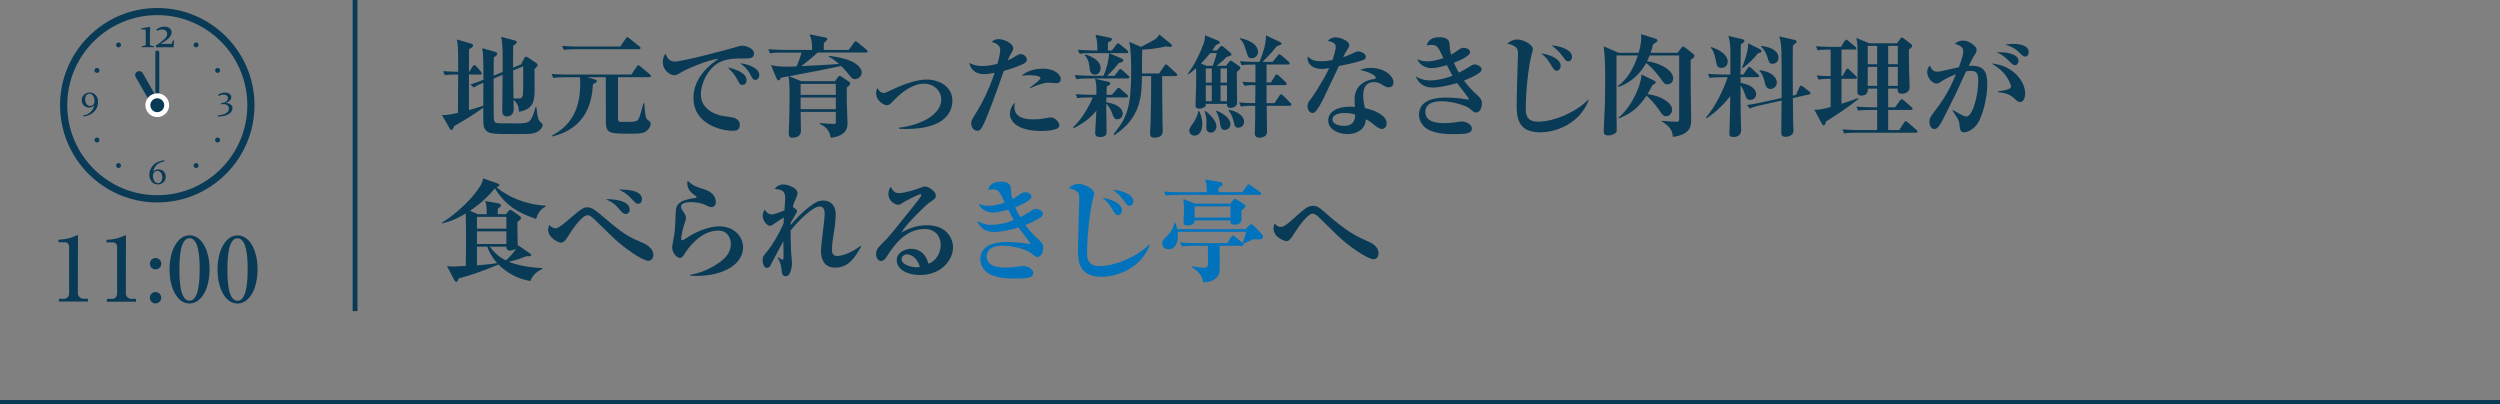 <?xml version="1.0" encoding="UTF-8"?>
<svg id="_レイヤー_2" data-name="レイヤー_2" xmlns="http://www.w3.org/2000/svg" viewBox="0 0 450 72.76">
  <rect x="0" y="0" width="450" height="72.76" fill="#808080" stroke="none"/>
  <defs>
    <style>
      .cls-1 {
        fill: #093a56;
      }

      .cls-2 {
        fill: #fff;
      }

      .cls-3 {
        fill: #0073bc;
      }

      .cls-4 {
        stroke-width: .87px;
      }

      .cls-4, .cls-5 {
        fill: none;
        stroke: #093a56;
        stroke-miterlimit: 10;
      }

      .cls-5 {
        stroke-width: .75px;
      }
    </style>
  </defs>
  <g id="_画像" data-name="画像">
    <g>
      <g>
        <g>
          <path class="cls-1" d="M96.19,23.95c-.58.18-1.3.18-3.68.18-3.7,0-4.54,0-5.14-.78-.4-.54-.4-.88-.38-3.96-1.88,1.32-3.34,2.24-5.24,3.3-.16.46-.28.7-.5.7-.16,0-.26-.16-.36-.34l-1.34-2.36c.46.04.9.08,2.88-.38.02-2.3.04-4.6.04-6.9-1.46,0-1.84.04-2.38.14l-.34-.74c.48.04,2.14.1,2.72.12v-2.66c0-1.76-.1-2.44-.22-3.16l2.44.7c.3.08.46.16.46.38,0,.18-.12.32-.72.66-.02.7-.02,3.18-.02,4.08h.04l.62-.96c.12-.18.2-.26.3-.26.12,0,.24.08.36.22l.82.94c.1.12.18.26.18.36,0,.14-.18.18-.3.18h-2.02v6.4c.44-.12,1.1-.3,2.58-.78.02-2.96.02-3.28.02-4.14-.82.34-1.28.56-1.74.86l-.58-.56c.86-.26,1.12-.36,2.32-.82,0-3.42,0-4.3-.2-5.7l2.2.62c.28.08.5.18.5.36,0,.3-.38.52-.62.66,0,.14-.02,2.6-.04,3.3l1.62-.66c.02-3.52.02-5-.24-6.32l2.26.6c.36.1.52.16.52.34,0,.16-.14.36-.64.66,0,.56,0,3.32-.02,3.94l1.44-.58.54-1.06c.1-.2.2-.34.32-.34.1,0,.26.06.46.2l1.4.94c.16.1.24.2.24.36,0,.3-.4.62-.54.74,0,.5.02,2.9.02,3.44,0,1.96,0,3.8-2.82,4.24-.02-.56-.02-1.28-.98-2.16,0,.16.04,1.52.04,1.58,0,.28,0,1.42-1.26,1.42-.8,0-.8-.72-.8-1.08,0-.92.06-5.38.06-6.4l-1.62.66v1.3c0,.64.02,4.42.02,5.24,0,.86,0,1.34.5,1.46.3.06.64.08,3.72.08.94,0,1.76-.04,2.2-.4.5-.42.98-1.92,1.1-2.54h.16c.24,2.24.42,2.38.66,2.62.3.26.46.44.46.6,0,.48-.5,1.14-1.48,1.46ZM92.37,12.68c0,.8.04,4.32.06,5.04,1.44.04,1.6.04,1.7-.82.08-.56.04-4.08.04-4.96l-1.8.74Z"/>
          <path class="cls-1" d="M116.86,13.9h-5.62v7.38c0,.48.04.66.68.66,2.44,0,2.72,0,3.02-.54.24-.44.28-.62.76-2.38.02-.08.04-.16.12-.44h.16c.1,1.58.16,2.66.58,2.98.5.4.56.44.56.7,0,.44-.28.88-.58,1.18-.6.62-1.54.62-3.24.62-3.34,0-4.24,0-4.24-1.98,0-2.28-.02-5.9-.02-8.18h-3.34l1.36.4c.14.04.38.12.38.3,0,.14-.12.22-.72.58-.14,2.94-1.02,7.92-7.4,9.4l-.04-.14c3.52-1.86,5.16-4.7,5.16-9.46,0-.44-.02-.76-.06-1.08h-2.62c-1.24,0-1.66.04-2.16.14l-.34-.74c1.22.12,2.64.12,2.86.12h11.52l.96-1.42c.1-.14.18-.26.3-.26s.2.08.38.22l1.68,1.42c.1.08.2.18.2.3,0,.2-.16.22-.3.22ZM114.98,8.86h-11.32c-1.22,0-1.66.04-2.16.12l-.34-.72c1.22.1,2.64.12,2.86.12h7.64l.96-1.42c.1-.14.18-.26.3-.26.1,0,.22.08.36.2l1.8,1.44c.12.1.22.16.22.3,0,.18-.18.22-.32.22Z"/>
          <path class="cls-1" d="M134.08,10.52c-1.68,0-3.32-.02-4.76.8-1.74.98-3.16,3.4-3.16,5.7,0,2.76,2.8,3.74,4.38,3.92,1.42.16,2.62.3,2.62,1.6,0,.82-.6,1-1.18,1-2.68,0-7.16-1.5-7.16-5.88,0-3.9,3.22-6.16,4.5-7.08-1.74.12-5.82,1.9-6.5,2.32-.82.5-1.04.64-1.44.64-.82,0-2.08-.92-2.08-2.36,0-.72.3-1.34.48-1.5.38.9.8,1.4,1.68,1.4,1.46,0,10.18-2.34,10.78-2.54.58-.18.92-.32,1.4-.32s2.08.4,2.08,1.42c0,.88-.82.88-1.64.88ZM133.64,15.28c-.42,0-.48-.1-.98-1.06-.42-.8-.92-1.32-1.64-2.08.98.22,3.36.84,3.36,2.3,0,.3-.14.84-.74.84ZM135.98,14.38c-.4,0-.5-.16-.98-1.06-.54-1.02-1.12-1.44-1.78-1.92,1.26.08,3.46.8,3.46,2.12,0,.44-.28.86-.7.86Z"/>
          <path class="cls-1" d="M155.87,9.46h-8.7c-1.18,1.08-2.08,1.8-2.94,2.44,3.22-.16,3.58-.16,6.8-.38-.74-.66-1.2-1-1.86-1.32l.04-.16c1.72.24,3.92.64,5.06,1.62.28.22.84.76.84,1.38,0,.66-.58,1.2-1.2,1.2-.44,0-.52-.1-1.18-.9-.72-.86-.94-1.08-1.32-1.46-4.54.92-5.04,1.04-9.38,1.84l2.2.9h6.06l.5-.68c.22-.28.28-.28.36-.28.12,0,.2.06.32.14l1.32.88s.24.16.24.34c0,.14-.04.28-.6.74-.02.48-.04,1.3,0,2.96.02.54.12,2.92.12,3.4,0,.84-.12,2.32-3.02,2.68-.22-1.6-1.24-2.16-1.98-2.5l.04-.16c.72.08,1.76.16,2.48.16.38,0,.38-.1.38-.34v-1.82h-6.34c0,.62.06,2.98.06,3.4,0,1.24-1.34,1.24-1.5,1.24-.46,0-.7-.14-.7-.76,0-.36.06-1.96.08-2.28.04-1.5.08-3.04.08-4.54,0-2.22-.12-3-.18-3.48-.22.04-1.18.22-1.36.26-.22.4-.26.48-.44.48-.2,0-.3-.18-.38-.36l-1-2.4c.4.1,1.14.3,2.84.3.42,0,.74-.02,1.78-.06.26-.58.6-1.46.9-2.48h-3.52c-1.22,0-1.66.04-2.16.14l-.34-.74c1.22.1,2.64.12,2.86.12h5.04c0-1.52-.1-1.84-.44-2.8l2.82.56c.12.02.36.08.36.3,0,.2-.4.52-.62.7-.02.38-.02.56,0,1.24h4.48l.94-1.28c.12-.18.18-.28.32-.28.1,0,.24.12.36.22l1.58,1.3c.1.08.2.18.2.3,0,.2-.18.22-.3.22ZM150.45,15.1h-6.34v1.98h6.34v-1.98ZM150.45,17.56h-6.34v2.1h6.34v-2.1Z"/>
          <path class="cls-1" d="M161.85,22.98c3.84-.42,7.58-2.36,7.58-5.04,0-1.5-1.2-2.88-3.16-2.88-.66,0-2.66.16-5.46,3.08-.58.6-.78.8-1.16.8-.54,0-1.94-.74-1.94-2.14,0-.48.1-.7.2-.96.16.26.56.9,1.12.9.28,0,.5-.1,1.08-.38,2.98-1.44,5.08-2.04,6.72-2.04,2.08,0,4.6,1.16,4.6,3.82,0,1.1-.44,3.24-3.42,4.34-1.54.58-3.4.74-5.14.74-.44,0-.74-.02-1.02-.04v-.2Z"/>
          <path class="cls-1" d="M183.9,11.64c-1.42.6-2.32.88-3.22,1.12-1.42,4.18-3.06,8.42-3.54,9.42-.62,1.34-.9,1.36-1.24,1.36-.48,0-1.08-.48-1.08-1.32,0-.46.06-.58.7-1.62,1.44-2.32,2.5-4.54,3.52-7.48-.78.12-1.36.22-1.96.22-1.76,0-2.46-1.16-2.58-2,.92.46,1.56.54,2.3.54.9,0,1.86-.16,2.74-.4.34-1.14.5-2.1.5-2.52,0-.86-.86-1.24-1.54-1.42.3-.26.6-.5,1.26-.5.92,0,2.62.72,2.62,1.66,0,.28-.06.38-.36.9-.34.56-.46.84-.64,1.26.08-.02.68-.26,1.1-.54.82-.52.92-.58,1.26-.58.66,0,1.1.6,1.1,1,0,.48-.58.74-.94.9ZM190.28,23.14c-.44.22-1.42.44-2.8.44-4.9,0-5.7-2.18-5.7-3.06,0-.52.22-1.48.92-2.04-.04.2-.1.44-.1.82,0,2.18,2.56,2.18,3.54,2.18s1.4-.08,2.26-.24c.36-.08.54-.1.74-.1.86,0,1.54.94,1.54,1.4,0,.06,0,.42-.4.6ZM190.1,14.98c-.22,0-1.26-.1-1.46-.1-.98,0-2.88.84-3.18.98l-.06-.12c.54-.4,1.88-1.36,1.88-1.68,0-.52-1.82-.52-2-.52-.7,0-1.02.04-1.4.12,1.1-1.12,2.94-1.3,3.78-1.3,2.52,0,3.28,1.3,3.28,1.86s-.34.76-.84.76Z"/>
          <path class="cls-1" d="M202.75,17.54h-3.6c-.02.56-.02.68-.02.88,1.14.14,2.96.74,2.96,2.04,0,.68-.56,1.02-.98,1.02-.56,0-.72-.5-.88-.98-.32-.94-.82-1.6-1.1-1.82v.94c0,.62.06,3.38.06,3.94,0,.52,0,1.1-1.18,1.1-.88,0-.88-.48-.88-.82,0-.52.22-3.3.22-3.92-1.16,1.38-2.28,2.24-4.1,3.16l-.1-.16c1.8-1.64,3.06-4.22,3.56-5.38h-.62c-1.22,0-1.66.04-2.16.14l-.32-.74c1.22.12,2.62.12,2.84.12h.9c0-1.78,0-1.98-.24-2.88l2.44.56c.16.04.3.08.3.28,0,.18-.12.32-.64.54,0,.26-.04,1.36-.04,1.5h.98l.86-1c.16-.18.24-.26.34-.26.12,0,.24.1.38.24l1.12.98c.1.08.2.2.2.3,0,.2-.18.22-.3.22ZM202.99,14.12h-7.06c-1.22,0-1.66.04-2.16.14l-.32-.74c1.22.1,2.62.12,2.84.12h2.34c.54-1.22.96-2.74,1-4.08h-3.12c-1.22,0-1.66.04-2.16.14l-.34-.74c1.22.1,2.64.12,2.86.12h.66c0-.94,0-1.72-.34-2.82l2.64.54c.14.02.32.1.32.28,0,.24-.4.42-.72.56-.02.22-.02,1.24-.02,1.44h.74l.78-1.04c.14-.18.22-.26.3-.26.12,0,.2.06.38.22l1.28,1.04c.1.08.2.18.2.3,0,.18-.16.22-.3.22h-3.14l2.26.98c.14.06.28.14.28.34,0,.26-.2.3-.8.46-.56.72-1.5,1.78-2.1,2.3h1.32l.74-.96c.14-.18.2-.26.32-.26s.3.16.36.22l1.06.96c.1.1.2.18.2.3,0,.2-.18.22-.3.22ZM197.09,13.44c-.86,0-.92-.8-.98-1.36-.1-1.06-.38-1.58-.84-2.14l.14-.16c1.22.44,2.7,1.18,2.7,2.46,0,.52-.28,1.2-1.02,1.2ZM211.61,13.7h-2.42c0,2.22.02,6.08.06,8.14,0,.24.04,1.38.04,1.64,0,.36,0,1.3-1.48,1.3-.8,0-.8-.46-.8-.82,0-.28.08-1.68.1-2,.08-2.76.1-5.52.1-8.26h-1.66c-.04,3.4-.08,7.42-4.98,10.64l-.14-.18c2.5-3.04,3.18-4.96,3.18-11.42,0-1.32-.02-4.1-.36-5.2l2.14.9c2.68-1.38,2.76-1.42,3.3-2.22l2.04,1.66c.12.1.22.24.22.36,0,.2-.24.2-.34.2-.24,0-.64-.08-.74-.1-1.62.44-3.64.58-4.28.6,0,.36-.04,3.6-.04,4.28h3.1l.92-1.36c.08-.12.18-.26.3-.26s.24.1.4.24l1.44,1.34c.08.06.2.18.2.3,0,.2-.2.22-.3.22Z"/>
          <path class="cls-1" d="M222.62,12.96c0,.88.06,4.74.06,5.52s-.88.94-1.12.94c-.72,0-.7-.4-.7-.72h-3.82c0,.32,0,.36-.12.48-.16.16-.62.38-1.04.38-.68,0-.68-.38-.68-.64,0-.92.08-2.4.1-3.34.02-1.42.02-2.12,0-3.3-.68.6-1.02.84-1.4,1.1l-.1-.12c1.2-1.6,2.12-3.4,2.8-5.28.26-.72.28-1,.3-1.64l2.4,1c.1.04.28.16.28.3,0,.12-.08.18-.14.2-.1.06-.4.2-.56.26-.4.6-.52.74-.68.98h.84l.46-.54c.14-.18.24-.26.4-.26.1,0,.18.02.36.18l1.16.98c.1.08.24.22.24.34,0,.2-.08.22-.86.48-.62.6-.94.9-1.8,1.58h1.68l.5-.64c.1-.12.28-.28.38-.28.12,0,.2.08.46.26l1.02.72c.06.04.22.16.22.3,0,.2-.06.26-.64.76ZM214.98,24.41c-.44,0-.9-.34-.9-.88,0-.4.14-.6.6-1.24.12-.18.9-1.32,1.02-2.3h.16c.26.62.56,1.32.56,2.26,0,2.14-1.26,2.16-1.44,2.16ZM217.82,9.56c-.22.3-.74.94-1.64,1.88l1,.4h1.12c.52-1.44.58-1.68.72-2.28h-1.2ZM217.96,23.87c-.82,0-.82-.72-.82-.9,0-.16.02-.8.02-.94,0-.98-.08-1.22-.32-1.96l.14-.08c.72.48,1.98,1.78,1.98,2.74,0,.4-.24,1.14-1,1.14ZM218.12,12.32h-1.08v2.56h1.08v-2.56ZM218.12,15.36h-1.08v2.86h1.08v-2.86ZM220.46,23.39c-.7,0-.78-.62-.88-1.4-.02-.14-.18-1.14-.7-1.98l.1-.1c2.18.92,2.5,1.98,2.5,2.46,0,.58-.48,1.02-1.02,1.02ZM220.86,12.32h-1.16v2.56h1.16v-2.56ZM220.86,15.36h-1.16v2.86h1.16v-2.86ZM222.9,22.98c-.6,0-.66-.28-.86-1.16-.26-1.08-.56-1.48-.9-1.92l.1-.14c1.78.36,2.7,1.24,2.7,2.18,0,.66-.54,1.04-1.04,1.04ZM232.16,19.04h-4.16c0,.66.06,3.9.06,4.62,0,.22,0,.48-.28.76-.22.22-.66.36-1.08.36-.38,0-.84-.12-.84-.8,0-.14.04-.82.04-.96.04-.56.04-3.36.04-3.98h-.42c-1.44,0-1.84.08-2.16.14l-.32-.74c1.32.12,2.68.12,2.9.12.02-1.08.02-2.16.04-3.24h-.24c-1,0-1.44.08-1.76.12l-.34-.72c.78.06,1.22.08,2.34.1v-3.2h-.32c-1.44,0-1.84.06-2.16.12l-.32-.72c.94.08,1.9.12,2.84.12h.68c.58-1.44,1.16-3,1.18-4.76l2.5,1.16c.12.06.3.18.3.3,0,.2-.04.2-.84.46-1.22,1.52-2.14,2.4-2.6,2.84h1.84l.9-1.12c.18-.24.24-.24.32-.24.12,0,.26.12.36.2l1.28,1.1c.06.06.2.18.2.3,0,.22-.18.24-.3.24h-3.86v3.22h.78l.74-1.18c.08-.14.18-.26.3-.26.1,0,.26.1.36.2l1.26,1.18c.1.1.18.2.18.32,0,.2-.18.22-.3.22h-3.32v3.24h1.44l.86-1.32c.06-.1.2-.26.32-.26s.28.14.36.22l1.32,1.32c.12.12.18.18.18.28,0,.22-.18.24-.3.24ZM225.34,10.48c-.64,0-.68-.16-1.16-1.72-.2-.66-.46-1.3-1-1.76l.06-.14c.76.18,3.2.76,3.2,2.52,0,.6-.52,1.1-1.1,1.1Z"/>
          <path class="cls-1" d="M245.39,10.8c-1.22.44-2.46.7-4.38,1.08-.16.34-1.9,3.96-2.5,5.26-.56,1.26-1.42,2.74-1.86,3.06-.14.1-.3.14-.4.14-.3,0-.9-.36-.9-1.2,0-.6.24-.88.66-1.4.12-.14,2.14-3.06,3.24-5.5-.24.06-.7.16-1.32.16-2,0-2.56-1.2-2.56-1.8,0-.18.02-.28.06-.46.58.82,1.76.88,2.42.88s1.36-.08,2-.22c.12-.4.58-1.72.58-2.38,0-.4-.18-.82-1.44-1.06.2-.22.66-.64,1.44-.64.82,0,2.44.66,2.44,1.36,0,.32-.12.5-.42.96-.26.38-.3.48-.68,1.26.54-.18,1.12-.42,1.5-.6.86-.4.96-.46,1.2-.46.4,0,1.38.36,1.38.98,0,.32-.24.5-.46.58ZM250.56,15.52c-.12.12-.32.2-.56.2-.42,0-.74-.18-1.06-.38-.44-.28-.92-.56-1.62-.56-1.94,0-1.94,1.9-1.94,2.38,0,.98.18,1.78.3,2.3,1.42.26,3.92,1.22,3.92,2.72,0,.52-.32,1.04-.86,1.04-.48,0-1.2-.58-1.52-.86-.74-.6-1-.72-1.36-.88-.04.4-.12,1.28-.92,1.9-.84.68-1.88.76-2.38.76-1.5,0-3.48-.76-3.48-2.44s1.74-2.5,3.94-2.5c.38,0,.62.02.86.04-.04-.64-.06-.86-.06-1.32,0-3.36,3.32-3.66,3.48-3.68.18-.02.34-.06.34-.28,0-.3-.98-1-2.82-1.36.38-.16.96-.38,1.9-.38,2.52,0,4.1,1.48,4.1,2.6,0,.08,0,.46-.26.7ZM241.99,20.34c-.42,0-2.14.06-2.14,1.18s2.02,1.14,2.08,1.14c1.96,0,2-1.5,2.02-2.02-.44-.14-.9-.3-1.96-.3Z"/>
          <path class="cls-1" d="M265.68,20.26c-.26,0-.34-.06-1.2-.76-.72-.58-3.26-1.28-5.04-1.28-.78,0-2.88.14-2.88,1.92s1.94,2.02,3.48,2.02c.58,0,1.24-.06,1.62-.1.24-.02,1.24-.2,1.44-.2.76,0,1.84.52,1.84,1.26,0,.94-1.06,1.02-3.4,1.02-.92,0-3.82,0-5.2-1.36-.38-.38-.92-1.1-.92-2.14,0-3.08,3.92-3.08,4.96-3.08.44,0,2.36.06,3.68.34.04,0,.12.02.16.02.06,0,.16,0,.16-.12,0-.18-1.78-2.4-2.1-2.86-2.3.7-3.78.82-4.46.82-1.6,0-2.52-.9-3-2,.38.22,1.32.72,2.62.72.5,0,2.22-.12,4-.86-.58-1.06-.84-1.58-1-1.9-.26.1-1.78.54-2.82.54-1.12,0-2.2-.7-2.5-1.6.48.22.92.38,1.8.38.54,0,1.42-.06,2.9-.58-.96-2.04-1.12-2.38-2.24-2.38-.28,0-.48.06-.78.12.14-.44.46-1.5,2.22-1.5,1.32,0,1.86.42,1.9,1.22.04.78.04,1,.28,1.92.38-.22.76-.44,1.22-.78.44-.32.68-.46,1.04-.46.52,0,1.16.3,1.16.78,0,.72-2,1.56-2.92,1.92.16.38.38.88.9,1.78.44-.22.92-.48,1.62-.9.82-.52.9-.58,1.2-.58.5,0,1.26.36,1.26.86,0,.32-.2.54-.62.8-.9.56-1.72.92-2.54,1.24.62.88,1.28,1.58,1.86,2.12,1.2,1.12,1.36,1.28,1.36,2.06,0,.72-.4,1.58-1.06,1.58Z"/>
          <path class="cls-1" d="M277.22,23.82c-3.92,0-4.22-2.56-4.22-4.84,0-.98.08-3.62.1-4.74.02-.72.14-4.56.14-4.62,0-.62-.12-1-.68-1.32-.16-.1-.64-.38-1.26-.42.82-.78,1.68-.78,1.82-.78.82,0,2.8.76,2.8,1.8,0,.16-.04.24-.22.9-.56,1.94-1.06,6.68-1.06,9.7,0,.84,0,2.4,2.18,2.4,3.12,0,7.16-1.94,9.04-3.96l.1.06c-1.52,4.16-5.74,5.82-8.74,5.82ZM280.22,12.74c-.36,0-.62-.36-.8-.66-.8-1.32-.96-1.6-1.98-2.46,1.16.14,3.48.86,3.48,2.24,0,.54-.4.88-.7.88ZM282.3,11.04c-.36,0-.46-.14-1.04-.92-.72-.98-1.3-1.42-1.98-1.96,1.1.08,3.68.62,3.68,2.08,0,.3-.18.8-.66.8Z"/>
          <path class="cls-1" d="M294.97,9.5c.48-1.66.46-2.54.44-3.36l2.64.84c.12.04.28.1.28.3,0,.26-.34.42-.76.66-.14.56-.22.88-.46,1.56h4.86l.7-.9c.12-.16.2-.22.32-.22.08,0,.22.08.34.18l1.44,1.14c.14.1.22.22.22.34,0,.3-.44.6-.68.74,0,1.3,0,3.42.02,5.26,0,.86.08,4.72.08,5.5,0,.98,0,2.68-3.3,3.1-.06-.74-.14-1.66-1.98-2.78v-.12c.5.06,2.1.18,2.68.18.4,0,.44-.24.44-.6v-11.34h-5.32c-.2.46-.22.54-.46,1.04,2.34.32,4.7,1.58,4.7,3.12,0,.64-.52,1.04-1.02,1.04s-.6-.18-1.06-.8c-.72-.96-1.62-2.18-2.78-3.04-1.64,2.94-3.78,3.88-5.04,4.32l-.06-.16c1.82-1.32,2.9-3.38,3.62-5.52h-3.86v10.58c0,.42.04,2.32.04,2.7,0,.36-.04.58-.28.74-.36.26-.88.38-1.24.38-.8,0-.82-.46-.82-.8,0-.6.18-3.8.2-4.52.04-1.52.06-3.3.06-4.78,0-1.78-.02-4.04-.26-5.94l2.66,1.16h3.64ZM297.77,14.52c.14.06.26.14.26.32,0,.16-.12.24-.6.5-.22.44-.48.96-.88,1.6,2.58.32,4.44,1.64,4.44,2.8,0,.46-.34,1.18-1.06,1.18-.56,0-.7-.24-1.36-1.22-.74-1.08-1.68-2.04-2.2-2.48-1.48,2.24-2.86,3.28-5.02,4.1l-.06-.12c2.5-1.98,4.2-6.12,4.16-7.8l2.32,1.12Z"/>
          <path class="cls-1" d="M316.33,13.9h-3.04l.02,1c2.26.42,2.8,1.4,2.8,2.04,0,.56-.44,1.04-1.06,1.04s-.68-.24-1.02-1.18c-.12-.34-.36-.98-.72-1.42,0,2.98-.02,3.68.02,5.3,0,.42.08,2.28.08,2.66,0,.5-.14,1.32-1.4,1.32-.64,0-.72-.26-.72-.72,0-.28.06-1.48.06-1.72.08-2.38.06-2.72.1-4.94-.82,1.12-2.6,2.98-4.28,4.02l-.12-.12c1.76-2,3.44-5.58,3.92-7.28h-1.04c-1.24,0-1.68.04-2.18.14l-.32-.74c1.22.1,2.62.12,2.86.12h1.18v-3.82c0-1.22-.06-2.24-.36-3.14l2.44.58c.36.08.44.2.44.32,0,.18-.1.3-.64.64,0,.86-.06,4.64-.06,5.42h.52l.76-1.12c.1-.14.18-.26.32-.26.12,0,.2.1.34.22l1.22,1.12c.14.12.2.2.2.3,0,.2-.18.22-.32.22ZM309.85,12.22c-.74,0-.82-.44-.98-1.26-.34-1.74-.68-2.08-.94-2.36l.06-.14c1.82.56,3,1.56,3,2.6,0,.64-.42,1.16-1.14,1.16ZM316.45,9.58c-.88,1.08-1.66,1.84-2.76,2.68l-.12-.1c.26-.62,1.14-2.88,1.1-4.36l2.14,1.06c.16.08.26.2.26.34,0,.18-.14.28-.62.38ZM325.63,17l-2.92.66c.02.68.06,4.06.06,4.32,0,.24.06,1.34.06,1.56,0,.86-.98,1.08-1.38,1.08-.78,0-.82-.38-.82-.82,0-.9.06-4.88.06-5.7l-3.66.82c-1.2.26-1.62.42-2.08.62l-.48-.64c.82-.12,1.48-.22,2.82-.52l3.4-.74c.02-4.3,0-6.84-.02-7.84-.04-2.02-.16-2.5-.42-3.24l2.78.62c.26.06.36.18.36.32,0,.16-.06.22-.66.66-.02.66-.04.94-.04,2.92,0,.98.02,4.86.02,6.12l.58-.12.58-1.34c.12-.26.2-.32.32-.32s.22.06.32.14l1.16.9c.16.12.22.2.22.32s-.12.18-.26.22ZM318.73,16.02c-.8,0-.98-.74-1.08-1.22-.28-1.24-.54-1.6-.96-2.02l.06-.14c1.92.2,3.08,1.2,3.08,2.18,0,.72-.56,1.2-1.1,1.2ZM319.07,11.48c-.6,0-.64-.24-.92-1.12-.1-.34-.38-1.26-1.16-1.94l.06-.16c1.84.2,3.08,1,3.08,2.08,0,.9-.66,1.14-1.06,1.14Z"/>
          <path class="cls-1" d="M328.69,21.86c-.12.46-.2.7-.44.7-.14,0-.22-.12-.3-.26l-1.36-2.54c.5,0,1.18,0,2.92-.5v-5.08c-1.34,0-1.8.08-2.16.14l-.34-.74c.84.08,1.66.12,2.5.12v-4.78c-1.4,0-1.78.04-2.32.14l-.32-.74c.94.08,1.9.12,2.84.12h1.66l.66-1.04c.04-.08.2-.26.3-.26.12,0,.18.06.38.24l1.24,1.02c.08.06.2.18.2.3,0,.2-.2.22-.3.22h-2.38v4.78h.16l.64-1.1c.04-.08.16-.24.28-.24.14,0,.28.14.36.22l1.14,1.08c.14.12.2.2.2.32,0,.2-.2.2-.3.2h-2.48v4.5c1.84-.58,2.5-.84,2.98-1.04l.08.16c-.92.74-2.42,1.94-5.84,4.06ZM344.85,23.89h-10.74c-1.22,0-1.66.04-2.16.14l-.32-.74c1.22.1,2.62.12,2.84.12h3.42v-3.62h-1.26c-1.22,0-1.66.04-2.16.14l-.32-.74c1.2.1,2.62.12,2.84.12h.9v-3.36h-1.68c.02.54-.12,1.26-1.18,1.26-.7,0-.7-.46-.7-.76,0-.82.04-4.5.04-5.24,0-2.84,0-3.38-.22-4.38l2.3.96h5l.6-.8c.12-.16.18-.24.28-.24.12,0,.26.1.34.16l1.36,1.06c.08.06.16.12.16.26,0,.26-.32.48-.58.68,0,.7-.02,1.76.02,3.46,0,.52.1,2.88.1,3.36,0,.8-.72,1.14-1.4,1.14-.78,0-.76-.5-.74-.92h-1.72v3.36h1.24l.88-1.2c.12-.18.2-.26.32-.26s.28.14.36.2l1.4,1.22c.1.1.2.12.2.3s-.18.22-.3.22h-4.1v3.62h1.98l.88-1.34c.14-.22.24-.26.3-.26.12,0,.3.16.38.22l1.54,1.34c.12.1.2.18.2.3,0,.18-.16.22-.3.22ZM337.89,8.26h-1.7v3.3h1.7v-3.3ZM337.89,12.04h-1.7v3.42h1.7v-3.42ZM341.61,8.26h-1.74v3.3h1.74v-3.3ZM341.61,12.04h-1.74v3.42h1.74v-3.42Z"/>
          <path class="cls-1" d="M355.69,22.6c-.68.76-1.56,1.22-2.12,1.22-.62,0-.78-.42-.84-1.16-.04-.68-.06-1-1.28-2.74l.1-.1c.34.2,1.92,1.16,2.38,1.16,1.14,0,2.16-3.74,2.16-6.54,0-1.38-.48-1.68-1.3-1.68-.28,0-.64.02-.9.08-.2.4-1.6,3.54-1.92,4.18-.28.54-1.66,3.32-1.92,3.84-.84,1.66-1.24,2.36-1.84,2.36-.68,0-.92-.74-.92-1.32s.22-.88.6-1.4c1.88-2.54,2.82-3.82,4.18-7.14-.48.18-1.9.78-2.56,1.26-.32.24-.58.42-.96.42-.78,0-1.66-1.1-1.66-2.1,0-.58.32-.94.5-1.16.32.94.82,1.12,1.28,1.12.18,0,.44-.02.62-.06.7-.16,2.62-.6,3.3-.74.3-.78.8-2.16.8-2.88,0-.6-.28-.92-1.52-1.38.3-.22.76-.54,1.5-.54,1.06,0,1.9.8,2.24,1.16.12.14.18.3.18.5,0,.36-.1.56-.48,1.12-.24.36-.58,1.06-.94,1.78,2.88-.18,3.34,1.1,3.34,3.46,0,2.22-.86,5.96-2.02,7.28ZM363.61,18.36c-.38,0-.54-.16-1.06-.66-.96-.9-2.04-1.02-2.86-1.1l-.02-.18c1.7-.16,2.32-.5,2.32-.82s-.52-1.58-1.38-2.52c-.66-.74-1.56-1.3-2.14-1.66,3.9.34,6.06,3.24,6.06,5.4,0,.34-.1,1.54-.92,1.54ZM362.65,11.74c-.22,0-.4-.14-1.16-.88-.72-.72-1.36-1.16-2.12-1.44,1.94-.12,3.96.34,3.96,1.56,0,.44-.3.76-.68.76ZM364.55,10.18c-.32,0-.5-.14-1.28-.9-.78-.76-1.74-1.08-2.36-1.26.46-.06.88-.12,1.48-.12.42,0,2.78,0,2.78,1.52,0,.4-.26.76-.62.76Z"/>
          <path class="cls-1" d="M96.49,39.4c-3-.98-5.48-2.32-7.42-5.52-1.26,1.6-2.78,2.94-4.48,4.06l1.44.62h1.58c-.02-1.4-.02-1.74-.3-2.38l2.38.42c.26.04.48.2.48.4,0,.1-.06.18-.14.26-.06.04-.36.26-.42.3,0,.14-.02.9-.02,1h1.48l.42-.54c.12-.14.18-.24.36-.24.14,0,.32.12.44.2l1.26.9c.1.08.24.22.24.36,0,.2-.06.26-.66.7.02.36.02,2.04.02,2.42.02.62.06,1.64.04,1.88l.06-.1,2.14,1.48c.18.12.22.16.22.26,0,.3-.4.24-.86.24-.12.04-.06.02-.38.14-1.16.46-1.6.56-2.8.86.38.16,2.54,1,6.04,1.14v.14c-.66.34-1.7.92-2.14,2.18-1.12-.2-3.5-.72-5.74-2.96-2.34.96-4.7,1.88-7.16,2.48-.04.12-.14.34-.16.4-.04.06-.12.22-.24.22-.24,0-.32-.16-.4-.3l-1.32-2.54c.4.06.82.1,1.22.1.32,0,1.84-.1,2.18-.12.02-.66.04-3.94.04-4.68,0-.78-.02-4.14-.04-4.76-1.12.68-2.66,1.46-4.3,1.8l-.02-.14c1.04-.56,4.94-3.34,7.04-6.8.12-.22.34-.78.4-1.16l2.7.94c.12.04.22.16.22.24,0,.2-.38.36-.52.42,2.06,1.68,5.18,3.12,8.88,3.3v.14c-1.12.54-1.46,1.44-1.76,2.24ZM91.15,39.04h-5.3v2.12h5.3v-2.12ZM91.15,41.64h-5.3v2.28h5.3v-2.28ZM87.71,44.4h-1.86v3.36c.78-.06,2.32-.18,3.64-.4-1.02-1.14-1.52-2.18-1.78-2.96ZM91.77,45.12c-.08,0-.62-.06-.62-.6v-.12h-2.98c1,1.38,2.08,2.08,2.9,2.48.4-.36,1.38-1.34,1.86-2.14-.42.3-1.06.38-1.16.38Z"/>
          <path class="cls-1" d="M116.71,46.94c-1.12,0-4.48-2.4-6.38-4.22-.48-.46-2.98-2.9-3.46-3.36-.66-.62-.98-.62-1.12-.62-.98,0-2.72,2.52-3.44,3.7-.48.8-.84,1.24-1.36,1.24-.42,0-2.28-.86-2.28-2.3,0-.4.1-.66.2-.9.42.54,1,.62,1.18.62.52,0,2.12-1.4,2.76-1.96,1.9-1.66,2.34-1.82,2.9-1.82.8,0,1.46.52,2.04,1.02,4.66,3.94,4.98,4.08,8.16,5.48.84.38,1.7,1.12,1.7,2.08,0,.54-.34,1.04-.9,1.04ZM112.62,38.52c-.42,0-.66-.3-1.3-1.04-.78-.94-1.6-1.32-2.26-1.62.82-.04,4.28.06,4.28,1.88,0,.46-.3.78-.72.78ZM114.86,36.68c-.32,0-.4-.08-1.14-.86-.98-1.04-1.52-1.32-2.38-1.68,1.12-.04,4.22-.02,4.22,1.72,0,.42-.24.82-.7.82Z"/>
          <path class="cls-1" d="M125.37,49.66c-.48,0-.78-.02-1.14-.04v-.16c1.92-.32,3.74-1.12,5.32-2.26,1.22-.88,2-1.88,2-3.3,0-.76-.4-2.4-2.26-2.4-3.34,0-5.64,3.52-6.02,4.12-.2.34-.5.8-.88.8-.64,0-1.4-.98-1.4-1.88,0-.38.36-2.06.4-2.42.14-1.04.18-2.44.24-3.88.04-.94.08-2,2.8-2.5.14-.02.76-.08.88-.14.04-.02.06-.06.06-.12,0-.08-.02-.14-.12-.2-.72-.48-1.54-1.08-1.54-2.38,0-.16.02-.24.04-.36,1.12.94,1.32,1,3.18,1.6,1.72.56,1.92,1.78,1.92,2.2,0,.76-.5.94-.78.94-.32,0-.6-.14-.96-.32-1.18-.58-2.42-.58-2.76-.58-.36,0-1.76.02-1.76.8,0,.36.18.6.48,1.02.18.22.4.68.4,1,0,.34-.08.56-.34,1.3-.28.84-.52,2.18-.52,2.42,0,.14.02.34.24.34.12,0,1.36-.84,1.62-.98,2.16-1.2,3.96-1.54,5.04-1.54,2.48,0,4.24,1.72,4.24,3.78,0,2.98-3.4,5.14-8.38,5.14Z"/>
          <path class="cls-1" d="M150.34,48.18c-2.56,0-2.56-2.48-2.56-3.1,0-.52.16-1.92.34-3.32.16-1.4.32-2.78.32-3.24,0-.36,0-1.36-.9-1.36-1.32,0-4.18,2.96-5.24,4.34,0,1.1.06,2.76.1,3.9.02.32.16,1.72.16,2,0,.18-.12,2.32-1.1,2.32-.3,0-.68-.06-.76-.94-.12-1.2-.18-1.32-.72-2.44l.06-.04c.06.04.66.46.86.46.14,0,.14-.4.14-.7,0-.42-.04-2.26-.04-2.64-.2.32-2.14,4.02-2.18,4.1-.18.4-.36.7-.76.7-.56,0-.8-.82-.8-1.38,0-.62.12-.74,1.04-1.86.62-.74,1.92-2.82,2.74-4.78,0-.28.02-.42.06-1.06-.64.36-1.26.8-1.74,1.14-.4.3-.58.36-.78.36-.56,0-1.3-.96-1.3-1.8,0-.5.22-.88.36-1.12.18.28.56.88,1.24.88.56,0,1.88-.54,2.32-.74.02-.34.14-1.88.14-2.2,0-1.44-.78-1.54-1.9-1.66.54-.68,1.1-.8,1.5-.8,1.14,0,2.62.78,2.62,1.52,0,.16-.02.4-.34,1.1-.26.54-.32.68-.5,1.44.38.24.76.54.76.78,0,.14-.98,1.7-1.14,2.02,0,.18-.02.24-.02.46.68-.84,1.96-2.24,3.42-3.34,1.16-.9,1.78-1.08,2.46-1.08.8,0,2.22.42,2.22,2.48,0,1.28-.2,2.58-.42,3.86-.12.78-.24,1.58-.24,2.4,0,.54,0,1.24.96,1.24,1.04,0,2.94-.82,4.18-1.84l.12.1c-1.02,1.8-2.18,3.84-4.68,3.84Z"/>
          <path class="cls-1" d="M165.61,49.5c-2.24,0-4.2-.96-4.2-2.66,0-1.44,1.58-2.06,2.62-2.06.94,0,2.6.52,3.06,2.68,1.22-.3,2.24-1.82,2.24-3.36s-.96-2.88-2.88-2.88c-3.6,0-5.66,3.16-6.74,4.82-.24.38-.6.94-1.1.94-.62,0-.92-.68-.92-1.3,0-.78.44-1.22,1.48-2.24.86-.84,1.32-1.42,4.86-5.84.66-.82,1.46-1.82,1.7-2.22.06-.08.1-.2.1-.26,0-.08-.04-.16-.18-.16-.38,0-3.06,1.44-3.18,1.54-.32.24-.5.36-.76.36-.74,0-1.8-.76-1.8-1.96,0-.44.16-.92.4-1.26.42.72.74,1.12,1.52,1.12,1.02,0,3.06-.66,3.64-.88.18-.06.84-.32.98-.32.8,0,2,.98,2,1.62,0,.5-.18.62-1.2,1.32-.74.5-4.26,4-5,5.34,1.2-.62,2.62-1.3,4.6-1.3,3.66,0,4.7,2.52,4.7,3.96,0,2.28-2.1,5-5.94,5ZM163.25,45.78c-.38,0-.96.26-.96.86,0,1.16,2.16,1.48,2.6,1.48.34,0,.48-.04.68-.08-.52-1.88-1.82-2.26-2.32-2.26Z"/>
          <path class="cls-3" d="M186.72,46.26c-.26,0-.34-.06-1.2-.76-.72-.58-3.26-1.28-5.04-1.28-.78,0-2.88.14-2.88,1.92s1.94,2.02,3.48,2.02c.58,0,1.24-.06,1.62-.1.24-.02,1.24-.2,1.44-.2.76,0,1.84.52,1.84,1.26,0,.94-1.06,1.02-3.4,1.02-.92,0-3.82,0-5.2-1.36-.38-.38-.92-1.1-.92-2.14,0-3.08,3.92-3.08,4.96-3.08.44,0,2.36.06,3.68.34.04,0,.12.02.16.02.06,0,.16,0,.16-.12,0-.18-1.78-2.4-2.1-2.86-2.3.7-3.78.82-4.46.82-1.6,0-2.52-.9-3-2,.38.22,1.32.72,2.62.72.5,0,2.22-.12,4-.86-.58-1.06-.84-1.58-1-1.9-.26.1-1.78.54-2.82.54-1.12,0-2.2-.7-2.5-1.6.48.22.92.38,1.8.38.54,0,1.42-.06,2.9-.58-.96-2.04-1.12-2.38-2.24-2.38-.28,0-.48.06-.78.12.14-.44.46-1.5,2.22-1.5,1.32,0,1.86.42,1.9,1.22.04.78.04,1,.28,1.92.38-.22.76-.44,1.22-.78.44-.32.68-.46,1.04-.46.52,0,1.16.3,1.16.78,0,.72-2,1.56-2.92,1.92.16.38.38.88.9,1.78.44-.22.92-.48,1.62-.9.82-.52.9-.58,1.2-.58.5,0,1.26.36,1.26.86,0,.32-.2.54-.62.8-.9.56-1.72.92-2.54,1.24.62.88,1.28,1.58,1.86,2.12,1.2,1.12,1.36,1.28,1.36,2.06,0,.72-.4,1.58-1.06,1.58Z"/>
          <path class="cls-3" d="M198.26,49.82c-3.92,0-4.22-2.56-4.22-4.84,0-.98.08-3.62.1-4.74.02-.72.14-4.56.14-4.62,0-.62-.12-1-.68-1.32-.16-.1-.64-.38-1.26-.42.82-.78,1.68-.78,1.82-.78.82,0,2.8.76,2.8,1.8,0,.16-.04.24-.22.9-.56,1.94-1.06,6.68-1.06,9.7,0,.84,0,2.4,2.18,2.4,3.12,0,7.16-1.94,9.04-3.96l.1.06c-1.52,4.16-5.74,5.82-8.74,5.82ZM201.26,38.74c-.36,0-.62-.36-.8-.66-.8-1.32-.96-1.6-1.98-2.46,1.16.14,3.48.86,3.48,2.24,0,.54-.4.88-.7.88ZM203.34,37.04c-.36,0-.46-.14-1.04-.92-.72-.98-1.3-1.42-1.98-1.96,1.1.08,3.68.62,3.68,2.08,0,.3-.18.8-.66.8Z"/>
          <path class="cls-3" d="M226.84,43.08c-.18.02-.36.02-1.2-.02-1.12.48-1.24.54-1.86.8.02.04.06.08.06.16,0,.2-.2.22-.32.22h-3.98c0,.88.04,3.98,0,4.5-.12,1.48-1.54,2.08-3,2.08-.04-1.06-.72-1.92-1.98-2.7v-.18c1.1.16,1.54.24,2.16.24.72,0,.72-.2.72-1.2,0-.44-.02-2.36-.02-2.74h-2.52c-1.22,0-1.66.04-2.16.12l-.32-.72c1.22.1,2.62.12,2.84.12h5.66l.68-1.08c.08-.12.2-.28.32-.28s.24.1.38.2l1.38,1.14c.28-.72.54-1.6.64-2.02h-12.34c0,.12.04.4.04.72,0,1.64-.76,2.44-1.66,2.44-.7,0-1.16-.5-1.16-1.04s.2-.7.96-1.46c.62-.64,1.1-1.42,1.24-2.3l.16.02c.12.32.2.56.34,1.14h12.3l.7-.68c.08-.08.24-.22.38-.22.12,0,.28.16.36.24l1.5,1.58c.08.08.2.22.2.44,0,.16-.08.44-.5.48ZM226.7,35.08h-14.68c-1.22,0-1.66.06-2.16.14l-.32-.74c.94.1,1.9.12,2.84.12h4.84c.02-.94-.04-1.46-.28-2.3l2.56.46c.32.06.56.1.56.4,0,.18-.08.24-.74.64.02.28.02.38.02.8h4.28l.84-1.16c.12-.16.2-.26.32-.26.1,0,.2.1.38.22l1.64,1.16c.1.08.22.18.22.32,0,.18-.18.2-.32.2ZM223.46,37.88c.04,1.58.04,1.76-.08,2.04-.12.28-.54.52-1.14.52-.78,0-.76-.28-.76-.78h-6.44c-.02.92-1.06.92-1.24.92-.22,0-.76,0-.76-.54,0-.44.1-2.32.1-2.7,0-.12-.12-1.28-.14-1.52l2.12.84h6.32l.54-.64c.1-.12.2-.24.3-.24.08,0,.26.08.34.14l1.32.86c.2.14.28.22.28.32,0,.2-.46.54-.76.78ZM221.5,37.14h-6.46v2.02h6.46v-2.02Z"/>
          <path class="cls-1" d="M247.23,46.66c-1.02,0-4.52-2.36-6.4-4.2-.5-.5-3.18-3.08-3.7-3.6-.14-.14-.52-.4-.9-.4-.8,0-2.44,2.26-2.94,3.06-.14.22-.7,1.08-.82,1.24-.4.52-.58.64-.92.64-.26,0-2.32-.6-2.32-2.3,0-.34.1-.66.2-.86.2.22.6.6,1.06.6.54,0,.82-.1,3.18-2.24.9-.8,1.76-1.56,2.58-1.56s1.32.38,2.06,1.04c4.18,3.72,5.94,4.5,7.94,5.38.52.22,1.88.82,1.88,2.14,0,.3-.14,1.06-.9,1.06Z"/>
        </g>
        <line class="cls-5" y1="72.38" x2="450" y2="72.38"/>
      </g>
      <line class="cls-4" x1="63.91" x2="63.91" y2="56"/>
      <g>
        <g>
          <path class="cls-1" d="M10.6,53.78h.93c.5,0,.91-.35.91-1.01v-8.34c.01-.38-.24-.82-.69-.82h-1.23s0-.47,0-.47c1.67-.06,2.69-.52,2.91-.62.06-.03.46-.21.5-.21.08,0,.1.06.1.16l-.02,10.32c0,.48.38.98,1.07.98h.77s0,.51,0,.51h-5.25s0-.52,0-.52Z"/>
          <path class="cls-1" d="M19.24,53.8h.93c.5,0,.91-.35.91-1.01v-8.34c.01-.38-.24-.82-.69-.82h-1.23s0-.46,0-.46c1.66-.06,2.69-.52,2.91-.62.06-.03.46-.21.5-.21.08,0,.1.06.1.16l-.02,10.32c0,.48.38.98,1.07.98h.77s0,.51,0,.51h-5.25s0-.52,0-.52Z"/>
          <path class="cls-1" d="M29.02,53.6c0,.56-.47,1.02-1.03,1.02-.58,0-1.02-.47-1.02-1.03,0-.58.47-1.02,1.03-1.02.56,0,1.02.45,1.02,1.03ZM29.03,47.47c0,.58-.47,1.02-1.03,1.02-.58,0-1.02-.45-1.02-1.03,0-.58.47-1.02,1.03-1.02.56,0,1.02.45,1.02,1.03Z"/>
          <path class="cls-1" d="M37.72,48.49c0,3.49-1.48,6.14-3.61,6.14-2.19,0-3.6-2.74-3.59-6.15,0-3.5,1.5-6.13,3.61-6.12,2.18,0,3.6,2.73,3.59,6.13ZM32.29,48.48c0,2.13.15,5.63,1.82,5.64,1.63,0,1.83-3.39,1.83-5.63,0-2.1-.15-5.62-1.82-5.62-1.65,0-1.83,3.41-1.83,5.62Z"/>
          <path class="cls-1" d="M46.36,48.5c0,3.49-1.48,6.14-3.61,6.14-2.19,0-3.6-2.74-3.59-6.15,0-3.5,1.5-6.13,3.61-6.12,2.18,0,3.6,2.73,3.59,6.14ZM40.93,48.5c0,2.13.15,5.63,1.82,5.64,1.63,0,1.83-3.39,1.83-5.63,0-2.1-.15-5.62-1.82-5.62-1.65,0-1.83,3.41-1.83,5.62Z"/>
        </g>
        <g>
          <g>
            <path id="circle5159" class="cls-1" d="M28.31,1.79c-9.46,0-17.14,7.68-17.14,17.14s7.68,17.14,17.14,17.14,17.14-7.68,17.14-17.14S37.78,1.79,28.31,1.79h0ZM28.31,2.37c9.16,0,16.57,7.42,16.57,16.57s-7.42,16.57-16.57,16.57-16.57-7.42-16.57-16.57S19.16,2.37,28.31,2.37h0Z"/>
            <path class="cls-1" d="M28.31,36.44c-9.65,0-17.5-7.85-17.5-17.5S18.66,1.44,28.31,1.44s17.5,7.85,17.5,17.5-7.85,17.5-17.5,17.5ZM28.31,2.72c-8.94,0-16.21,7.27-16.21,16.21s7.27,16.21,16.21,16.21,16.21-7.27,16.21-16.21S37.25,2.72,28.31,2.72Z"/>
          </g>
          <path id="path6132" class="cls-1" d="M39.82,18.56c.37-.04.66-.13.88-.29.22-.15.33-.35.33-.59,0-.19-.07-.35-.22-.47-.14-.12-.33-.18-.55-.18-.29,0-.58.08-.88.23l-.13-.2c.41-.27.82-.4,1.25-.4.32,0,.59.08.8.23.22.15.33.35.33.6,0,.46-.34.8-1.01,1.02h0c.39.03.69.12.9.3.22.18.33.4.33.66,0,.42-.23.78-.68,1.06-.45.28-1.1.43-1.95.46l-.03-.23c.67-.05,1.18-.18,1.51-.39.34-.22.5-.48.5-.81,0-.25-.09-.45-.26-.6-.17-.15-.42-.22-.73-.22-.12,0-.25.01-.39.04l-.02-.22h0Z"/>
          <path id="path6138" class="cls-1" d="M29.59,29.04c-.63.13-1.11.35-1.42.67-.32.32-.52.71-.61,1.18h0c.25-.27.57-.4.97-.4.37,0,.68.12.93.37.25.25.38.56.38.94,0,.4-.14.74-.41,1-.27.26-.62.4-1.02.4-.45,0-.82-.16-1.1-.49-.28-.33-.42-.75-.42-1.26,0-.63.22-1.19.65-1.68.43-.49,1.11-.8,2.01-.94l.04.22h0ZM29.22,31.97c0-.36-.08-.65-.25-.87-.17-.23-.38-.34-.64-.34-.24,0-.43.08-.58.25-.15.17-.22.39-.22.68,0,.35.09.65.26.9.17.25.39.38.66.38.23,0,.42-.1.56-.29.14-.19.21-.43.21-.71h0Z"/>
          <path id="path6144" class="cls-1" d="M14.99,20.78c.51-.09.94-.29,1.28-.59.34-.3.58-.71.72-1.25h0c-.24.27-.55.41-.94.41s-.7-.12-.96-.37c-.25-.25-.38-.56-.38-.94s.14-.72.42-.99c.28-.27.62-.4,1.02-.4.44,0,.8.16,1.08.48.28.32.42.73.42,1.23,0,.69-.24,1.27-.72,1.75-.48.48-1.11.77-1.9.87l-.04-.22h0ZM15.33,17.86c0,.37.08.66.25.88.17.22.38.33.64.33s.45-.08.59-.25c.14-.17.2-.4.2-.69,0-.36-.09-.66-.27-.9-.18-.24-.39-.36-.64-.36-.22,0-.41.09-.55.27-.14.18-.22.42-.22.72Z"/>
          <path id="path6150" class="cls-1" d="M29.6,4.8c-.49,0-.97.16-1.45.49l.15.26c.3-.16.6-.24.89-.24.25,0,.46.07.64.21.17.14.26.33.26.57,0,.12-.02.23-.06.33-.04.11-.1.21-.17.31-.07.1-.16.2-.27.31-.11.1-.23.21-.38.33-.14.12-.31.24-.5.38-.19.13-.41.28-.66.44l.03.32c.45,0,.94-.01,1.48-.01.58,0,1.13,0,1.66.01l.03-.03.08-1.24-.17.03-.3.64h-1.93v-.02c.31-.19.59-.36.83-.53.24-.17.45-.33.62-.5.17-.16.3-.33.38-.5.09-.17.13-.35.13-.55,0-.32-.12-.56-.36-.74-.24-.18-.54-.27-.91-.27h0ZM26.97,4.84c-.52.09-1.04.18-1.56.26l.02.16.79.08c.01.4.02.86.02,1.38v.64c0,.26,0,.49,0,.7,0,.06-.04.11-.1.12l-.63.16.02.16c.48,0,.84-.01,1.09-.01s.62,0,1.1.01v-.16s-.63-.16-.63-.16c-.07-.02-.11-.06-.11-.14,0-.21,0-.48,0-.83v-.95c0-.48.02-.95.05-1.4l-.03-.03h0Z"/>
          <path id="circle6181" class="cls-1" d="M21.11,7.7c.21-.12.49-.05.61.16.12.21.05.49-.16.61-.21.12-.49.05-.61-.16-.12-.21-.05-.49.16-.61Z"/>
          <path id="circle6183" class="cls-1" d="M17.07,12.45c.12-.21.4-.29.61-.16s.29.4.16.61c-.12.21-.4.29-.61.16-.21-.12-.29-.4-.16-.61Z"/>
          <path id="circle6187" class="cls-1" d="M17.07,25.43c-.12-.21-.05-.49.16-.61.21-.12.49-.05.61.16s.05.49-.16.61-.49.05-.61-.16Z"/>
          <path id="circle6189" class="cls-1" d="M21.11,30.18c-.21-.12-.29-.4-.16-.61.12-.21.4-.29.61-.16.21.12.29.4.16.61-.12.21-.4.29-.61.16Z"/>
          <path id="circle6193" class="cls-1" d="M35.52,30.18c-.21.12-.49.05-.61-.16-.12-.21-.05-.49.16-.61.21-.12.49-.05.61.16.12.21.05.49-.16.61Z"/>
          <path id="circle6195" class="cls-1" d="M39.55,25.43c-.12.21-.4.29-.61.16-.21-.12-.29-.4-.16-.61s.4-.29.61-.16c.21.12.29.4.16.61Z"/>
          <path id="circle6199" class="cls-1" d="M39.55,12.45c.12.21.05.49-.16.61s-.49.05-.61-.16c-.12-.21-.05-.49.16-.61s.49-.05.61.16Z"/>
          <path id="circle6201" class="cls-1" d="M35.52,7.7c.21.12.29.4.16.61s-.4.29-.61.16c-.21-.12-.29-.4-.16-.61s.4-.29.61-.16Z"/>
          <rect class="cls-1" x="27.96" y="9.09" width=".71" height="9.29" rx=".36" ry=".36"/>
          <path class="cls-1" d="M24.7,12.9h0c-.35.19-.48.62-.28.96l2.81,4.9c.19.34.64.46.99.26h0c.35-.19.48-.62.28-.96l-2.81-4.9c-.19-.34-.64-.46-.99-.26Z"/>
          <g id="g14448">
            <g id="circle6203">
              <circle class="cls-2" cx="28.31" cy="18.94" r="2.14" transform="translate(-3.22 6.04) rotate(-11.54)"/>
            </g>
          </g>
          <g id="g14448-2" data-name="g14448">
            <g id="circle6203-2" data-name="circle6203">
              <circle class="cls-1" cx="28.31" cy="18.94" r="1.25"/>
            </g>
          </g>
        </g>
      </g>
    </g>
  </g>
</svg>